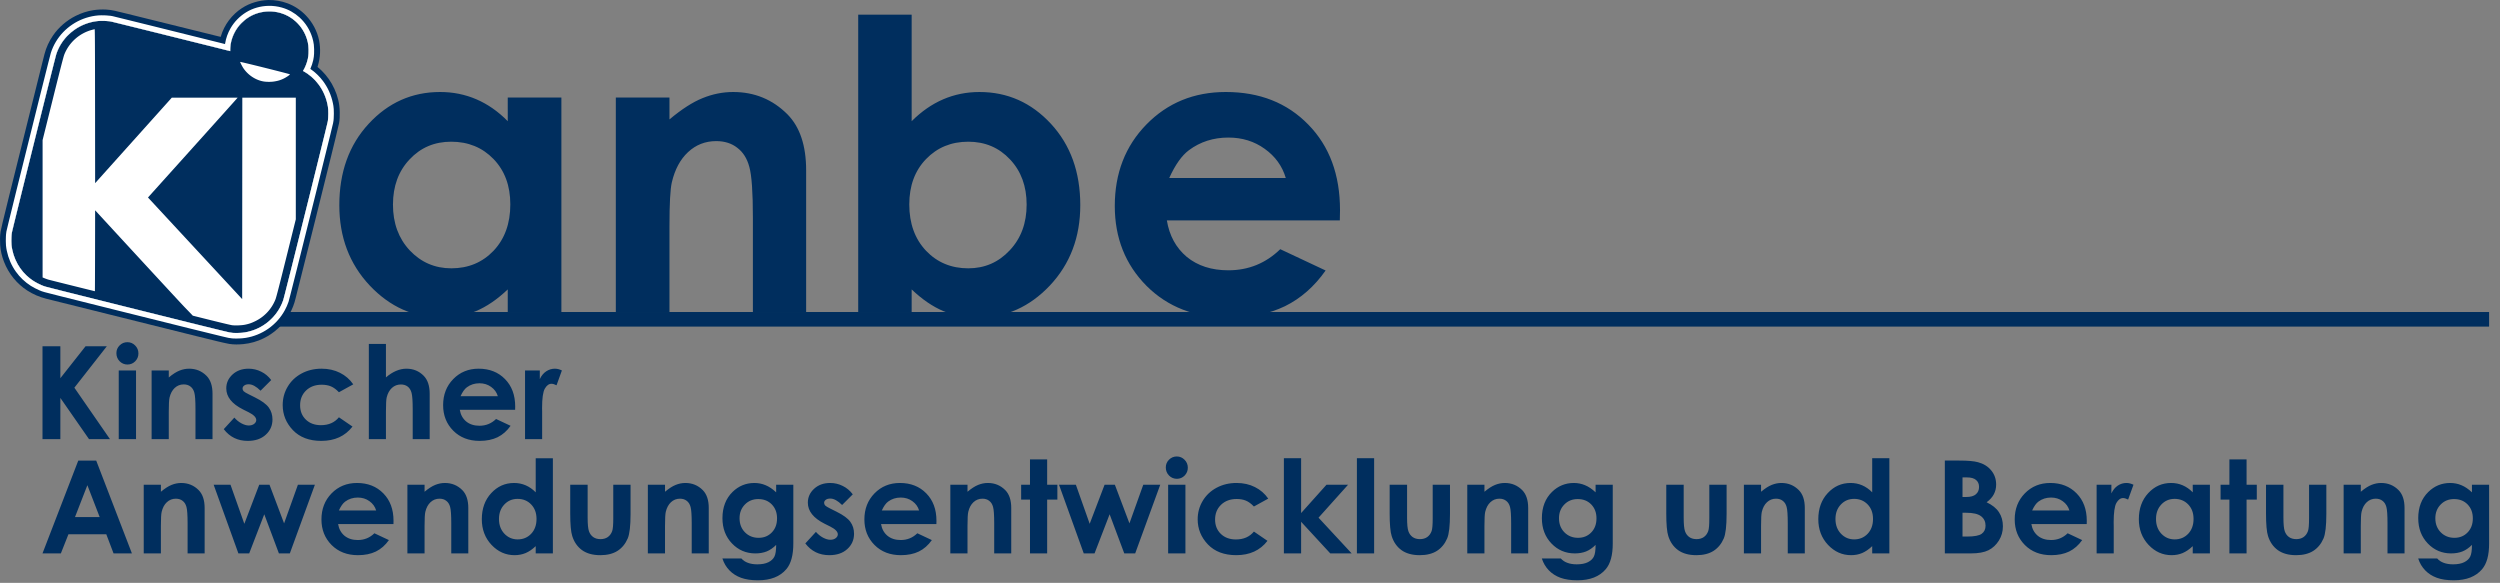<?xml version="1.0" encoding="UTF-8" standalone="no"?>
<!-- Created with Inkscape (http://www.inkscape.org/) -->

<svg
   version="1.1"
   id="svg1"
   width="3199.999"
   height="746.029"
   viewBox="0 0 3199.999 746.029"
   sodipodi:docname="kianbe_Schriftlogo_blau2.svg"
   xml:space="preserve"
   inkscape:version="1.4 (86a8ad7, 2024-10-11)"
   xmlns:inkscape="http://www.inkscape.org/namespaces/inkscape"
   xmlns:sodipodi="http://sodipodi.sourceforge.net/DTD/sodipodi-0.dtd"
   xmlns="http://www.w3.org/2000/svg"
   xmlns:svg="http://www.w3.org/2000/svg"><rect x="0" y="0" width="3199.999" height="746.029" fill="#808080" stroke="none"/><sodipodi:namedview
     id="namedview1"
     pagecolor="#ffa0ff"
     bordercolor="#000000"
     borderopacity="0.25"
     inkscape:showpageshadow="2"
     inkscape:pageopacity="0.0"
     inkscape:pagecheckerboard="0"
     inkscape:deskcolor="#d1d1d1"
     inkscape:zoom="0.32"
     inkscape:cx="1195.3125"
     inkscape:cy="701.5625"
     inkscape:window-width="1920"
     inkscape:window-height="1009"
     inkscape:window-x="-8"
     inkscape:window-y="-8"
     inkscape:window-maximized="1"
     inkscape:current-layer="svg1" /><defs
     id="defs1"><clipPath
       clipPathUnits="userSpaceOnUse"
       id="clipPath30"><path
         id="path31"
         style="fill:#ff0000;fill-opacity:1;fill-rule:nonzero;stroke:none"
         d="M -29.969,-30.1 V 1263.829 H 1245.873 V -30.1 Z M 904.569,141.368 c 5.649,0.001 11.294,0.244 16.93,0.617 7.705,0.574 15.381,1.449 23.02,2.615 12.524,1.872 25.03,3.869 37.498,6.082 14.047,2.498 28.169,4.935 41.723,9.516 2.125,0.765 4.268,1.481 6.375,2.295 9.62,3.715 18.802,8.496 27.074,14.682 7.307,5.498 14.546,11.225 20.443,18.271 3.147,3.929 6.118,7.994 8.871,12.211 2.935,4.313 5.765,8.698 8.424,13.188 4.886,8.398 9.487,17.046 11.881,26.533 0.421,1.987 0.951,3.954 1.264,5.961 0.869,5.565 0.761,11.19 -0.051,16.752 -0.436,2.99 -1.343,5.931 -2.139,8.832 -0.142,0.398 -0.202,0.559 -0.324,0.908 1.591,13.189 -5.061,21.889 -14.105,23.363 -0.093,0.1 -0.178,0.207 -0.272,0.307 -1.09,1.092 -2.141,2.223 -3.269,3.275 -2.714,2.532 -5.261,4.617 -8.469,6.559 -4.536,2.746 -9.569,4.289 -14.814,4.904 -2.014,-0.004 -4.031,0.111 -6.041,-0.014 -1.364,-0.085 -2.711,-0.364 -4.055,-0.615 -5.088,-0.95 -9.996,-2.709 -14.92,-4.25 -10.086,-3.53 -20.017,-7.518 -30.277,-10.537 -12.837,-3.604 -25.821,-6.652 -38.908,-9.211 -15.226,-2.87 -30.515,-5.368 -45.779,-8.025 -6.828,-1.288 -8.649,-1.566 -15.414,-3.102 -9.815,-2.228 -19.489,-5.021 -29.055,-8.145 -7.597,-2.709 -15.175,-5.446 -22.396,-9.078 -7.782,-3.915 -15.112,-8.693 -21.475,-14.672 -2.105,-2.24 -4.355,-4.349 -6.312,-6.719 -1.71,-2.07 -3.287,-4.263 -4.664,-6.568 -3.273,-5.478 -5.82,-10.605 -6.76,-16.957 -0.479,-3.24 -0.598,-6.544 -0.428,-9.814 0.115,-2.211 0.852,-4.347 1.277,-6.52 1.914,-5.202 2.239,-6.767 4.955,-10.961 1.174,-6.476 5.247,-13.721 13.193,-20.686 0.568,-0.498 1.137,-0.996 1.705,-1.494 4.171,-3.472 8.472,-6.84 13.322,-9.328 3.227,-1.589 6.484,-3.122 9.797,-4.523 2.702,-1.177 5.434,-2.285 8.121,-3.496 2.601,-1.137 5.197,-2.282 7.766,-3.49 1.203,-0.501 2.033,-0.96 3.33,-1.684 2.35,-1.302 4.716,-2.582 7.18,-3.66 1.694,-0.677 2.518,-1.047 4.33,-1.59 3.717,-1.114 7.569,-1.693 11.449,-1.732 z" /></clipPath></defs><g
     id="g2"
     inkscape:label="Logo"
     sodipodi:insensitive="true"
     transform="scale(0.033)"><g
       id="g11"
       inkscape:label="Schrift"
       transform="matrix(1.175,0,0,1.175,-1221.554,-401.95)"
       style="display:inline"><path
         d="m 3623.711,15546.071 h 591.667 l 1179.168,3064.585 H 4788.295 l -239.583,-631.25 h -1250.001 l -250,631.25 h -606.25 z m 300,812.5 -408.334,1052.084 h 814.584 z m 1860.418,-14.583 h 566.667 v 231.25 q 193.75,-162.5 350,-225 158.333,-64.584 322.917,-64.584 337.5,0 572.917,235.417 197.917,200 197.917,591.667 v 1497.918 h -562.5 v -993.751 q 0,-406.25 -37.5,-539.583 -35.417,-133.334 -127.084,-202.084 -89.583,-70.833 -222.917,-70.833 -172.917,0 -297.917,116.667 -122.917,114.583 -170.833,318.75 -25,106.25 -25,460.417 v 910.417 h -566.667 z m 2308.335,0 h 556.25 l 456.25,1289.584 491.667,-1289.584 h 339.584 l 481.25,1275.001 456.25,-1275.001 h 560.417 l -827.084,2266.668 h -360.417 l -483.333,-1291.667 -497.917,1291.667 h -356.25 z m 5935.422,1297.918 h -1827.085 q 39.583,241.666 210.417,385.416 172.916,141.667 439.583,141.667 318.751,0 547.917,-222.917 l 479.167,225.001 q -179.166,254.166 -429.167,377.083 -250,120.834 -593.75,120.834 -533.334,0 -868.751,-335.417 -335.417,-337.501 -335.417,-843.751 0,-518.75 333.334,-860.417 335.417,-343.751 839.584,-343.751 535.417,0 870.834,343.751 335.417,341.667 335.417,904.167 z m -570.834,-447.917 q -56.25,-189.584 -222.917,-308.334 -164.583,-118.75 -383.334,-118.75 -237.5,0 -416.667,133.333 -112.5,83.334 -208.333,293.751 z m 1031.25,-850.001 h 566.668 v 231.25 q 193.75,-162.5 350,-225 158.333,-64.584 322.917,-64.584 337.5,0 572.917,235.417 197.917,200 197.917,591.667 v 1497.918 h -562.501 v -993.751 q 0,-406.25 -37.5,-539.583 -35.416,-133.334 -127.083,-202.084 -89.584,-70.833 -222.917,-70.833 -172.917,0 -297.917,116.667 -122.917,114.583 -170.833,318.75 -25,106.25 -25,460.417 v 910.417 h -566.668 z m 4235.421,-875.001 h 566.667 v 3141.669 h -566.667 v -239.583 q -166.667,158.333 -335.417,229.167 -166.667,68.75 -362.501,68.75 -439.583,0 -760.417,-339.584 -320.833,-341.667 -320.833,-847.917 0,-525.001 310.417,-860.418 310.416,-335.417 754.167,-335.417 204.167,0 383.333,77.084 179.167,77.083 331.251,231.25 z m -597.917,1341.668 q -264.584,0 -439.584,187.5 -175,185.417 -175,477.084 0,293.75 177.083,483.333 179.167,189.584 439.584,189.584 268.75,0 445.834,-185.417 177.083,-187.5 177.083,-489.584 0,-295.833 -177.083,-479.167 -177.084,-183.333 -447.917,-183.333 z m 1737.501,-466.667 h 575 v 1091.667 q 0,318.751 43.75,443.751 43.751,122.916 139.584,191.667 97.917,68.75 239.583,68.75 141.667,0 239.584,-66.667 100,-68.75 147.917,-200 35.416,-97.917 35.416,-418.751 v -1110.417 h 570.834 v 960.417 q 0,593.751 -93.75,812.501 -114.583,266.667 -337.5,410.417 -222.917,141.667 -566.667,141.667 -372.917,0 -604.167,-166.667 -229.167,-166.667 -322.917,-464.584 -66.667,-206.25 -66.667,-750 z m 2562.501,0 h 566.667 v 231.25 q 193.751,-162.5 350.001,-225 158.333,-64.584 322.917,-64.584 337.5,0 572.917,235.417 197.917,200 197.917,591.667 v 1497.918 h -562.501 v -993.751 q 0,-406.25 -37.5,-539.583 -35.417,-133.334 -127.083,-202.084 -89.584,-70.833 -222.917,-70.833 -172.917,0 -297.917,116.667 -122.917,114.583 -170.834,318.75 -25,106.25 -25,460.417 v 910.417 h -566.667 z m 4235.422,0 h 566.667 v 1941.668 q 0,575 -231.251,845.834 -310.416,366.667 -935.417,366.667 -333.334,0 -560.417,-83.333 -227.084,-83.334 -383.334,-245.834 -156.25,-160.417 -231.25,-391.667 h 627.084 q 83.333,95.833 214.583,143.75 131.251,50 310.417,50 229.167,0 368.751,-70.833 139.583,-70.834 195.833,-183.334 58.334,-112.5 58.334,-387.5 -150.001,150 -314.584,216.667 -164.584,64.583 -372.917,64.583 -456.25,0 -770.834,-329.167 -314.583,-329.167 -314.583,-833.334 0,-539.583 333.333,-866.667 302.084,-295.834 720.834,-295.834 195.833,0 368.75,72.917 175,70.834 350.001,235.417 z m -589.584,472.917 q -268.75,0 -443.751,181.25 -175,179.167 -175,452.084 0,283.333 179.167,464.583 179.167,181.251 450,181.251 264.584,0 435.417,-177.084 172.917,-177.083 172.917,-464.584 0,-283.333 -172.917,-460.417 -172.916,-177.083 -445.833,-177.083 z m 3118.751,-156.25 -352.083,352.083 q -214.584,-212.5 -389.584,-212.5 -95.833,0 -150,41.667 -54.167,39.583 -54.167,100 0,45.833 33.334,85.417 35.416,37.5 170.833,104.166 l 208.334,104.167 q 329.166,162.5 452.083,331.25 122.917,168.751 122.917,395.834 0,302.084 -222.917,504.167 -220.833,202.084 -593.75,202.084 -495.834,0 -791.668,-387.501 l 350.001,-381.25 q 100,116.667 233.333,189.584 135.417,70.833 239.584,70.833 112.5,0 181.25,-54.167 68.75,-54.167 68.75,-125 0,-131.25 -247.917,-256.25 l -191.667,-95.833 q -550,-277.084 -550,-693.751 0,-268.75 206.25,-458.334 208.333,-191.667 531.25,-191.667 220.834,0 414.584,97.917 195.834,95.834 331.25,277.084 z m 2760.418,981.251 h -1827.084 q 39.583,241.666 210.416,385.416 172.917,141.667 439.584,141.667 318.75,0 547.917,-222.917 l 479.167,225.001 q -179.167,254.166 -429.167,377.083 -250,120.834 -593.75,120.834 -533.334,0 -868.751,-335.417 -335.417,-337.501 -335.417,-843.751 0,-518.75 333.334,-860.417 335.417,-343.751 839.584,-343.751 535.417,0 870.834,343.751 335.417,341.667 335.417,904.167 z m -570.834,-447.917 q -56.25,-189.584 -222.916,-308.334 -164.584,-118.75 -383.334,-118.75 -237.5,0 -416.667,133.333 -112.5,83.334 -208.333,293.751 z m 1031.251,-850.001 h 566.667 v 231.25 q 193.75,-162.5 350.001,-225 158.333,-64.584 322.916,-64.584 337.501,0 572.918,235.417 197.916,200 197.916,591.667 v 1497.918 h -562.5 v -993.751 q 0,-406.25 -37.5,-539.583 -35.417,-133.334 -127.084,-202.084 -89.583,-70.833 -222.916,-70.833 -172.917,0 -297.917,116.667 -122.917,114.583 -170.834,318.75 -25,106.25 -25,460.417 v 910.417 h -566.667 z m 2629.17,-835.417 h 566.667 v 835.417 h 337.5 v 489.584 h -337.5 v 1777.084 h -566.667 v -1777.084 h -291.667 v -489.584 h 291.667 z m 958.333,835.417 h 556.25 l 456.25,1289.584 491.667,-1289.584 h 339.584 l 481.25,1275.001 456.251,-1275.001 h 560.417 l -827.084,2266.668 h -360.417 l -483.334,-1291.667 -497.917,1291.667 h -356.25 z m 3887.504,-933.334 q 150,0 256.25,108.333 108.333,108.334 108.333,262.5 0,152.084 -106.25,260.417 -106.25,106.25 -254.166,106.25 -152.084,0 -260.417,-108.333 -106.25,-110.417 -106.25,-266.667 0,-150 106.25,-256.25 106.25,-106.25 256.25,-106.25 z m -285.417,933.334 h 570.834 v 2266.668 h -570.834 z m 3304.17,458.334 -472.917,260.416 q -133.334,-139.583 -264.584,-193.75 -129.167,-54.166 -304.167,-54.166 -318.75,0 -516.667,191.666 -195.833,189.584 -195.833,487.501 0,289.583 189.583,472.917 189.584,183.333 497.917,183.333 381.25,0 593.751,-260.417 l 447.917,306.251 q -364.584,472.917 -1029.168,472.917 -597.917,0 -937.501,-354.167 -337.5,-354.167 -337.5,-829.168 0,-329.167 164.584,-606.25 164.583,-277.084 458.333,-435.417 295.834,-158.334 660.418,-158.334 337.5,0 606.25,135.417 268.75,133.334 439.584,381.251 z m 516.665,-1333.335 h 568.75 v 1810.418 l 837.501,-935.417 h 712.5 l -975,1087.501 1093.75,1179.167 h -706.25 l -962.501,-1043.751 v 1043.751 h -568.75 z m 2410.42,0 h 568.751 v 3141.669 h -568.751 z m 1081.252,875.001 h 575 v 1091.667 q 0,318.751 43.75,443.751 43.75,122.916 139.583,191.667 97.917,68.75 239.584,68.75 141.667,0 239.583,-66.667 100.001,-68.75 147.917,-200 35.417,-97.917 35.417,-418.751 v -1110.417 h 570.834 v 960.417 q 0,593.751 -93.75,812.501 -114.584,266.667 -337.501,410.417 -222.916,141.667 -566.667,141.667 -372.917,0 -604.167,-166.667 -229.167,-166.667 -322.917,-464.584 -66.666,-206.25 -66.666,-750 z m 2562.501,0 h 566.667 v 231.25 q 193.75,-162.5 350,-225 158.334,-64.584 322.917,-64.584 337.5,0 572.917,235.417 197.917,200 197.917,591.667 v 1497.918 h -562.5 v -993.751 q 0,-406.25 -37.5,-539.583 -35.417,-133.334 -127.084,-202.084 -89.583,-70.833 -222.917,-70.833 -172.917,0 -297.917,116.667 -122.916,114.583 -170.833,318.75 -25,106.25 -25,460.417 v 910.417 h -566.667 z m 4235.419,0 h 566.667 v 1941.668 q 0,575 -231.25,845.834 -310.417,366.667 -935.417,366.667 -333.334,0 -560.417,-83.333 -227.084,-83.334 -383.334,-245.834 -156.25,-160.417 -231.25,-391.667 h 627.084 q 83.333,95.833 214.583,143.75 131.25,50 310.417,50 229.167,0 368.75,-70.833 139.584,-70.834 195.834,-183.334 58.333,-112.5 58.333,-387.5 -150,150 -314.584,216.667 -164.583,64.583 -372.916,64.583 -456.251,0 -770.834,-329.167 -314.584,-329.167 -314.584,-833.334 0,-539.583 333.334,-866.667 302.083,-295.834 720.834,-295.834 195.833,0 368.75,72.917 175,70.834 350,235.417 z m -589.584,472.917 q -268.75,0 -443.75,181.25 -175,179.167 -175,452.084 0,283.333 179.167,464.583 179.166,181.251 450,181.251 264.583,0 435.417,-177.084 172.917,-177.083 172.917,-464.584 0,-283.333 -172.917,-460.417 -172.917,-177.083 -445.834,-177.083 z m 2922.921,-472.917 h 575.001 v 1091.667 q 0,318.751 43.75,443.751 43.75,122.916 139.583,191.667 97.917,68.75 239.584,68.75 141.667,0 239.583,-66.667 100,-68.75 147.917,-200 35.417,-97.917 35.417,-418.751 v -1110.417 h 570.834 v 960.417 q 0,593.751 -93.751,812.501 -114.583,266.667 -337.5,410.417 -222.917,141.667 -566.667,141.667 -372.917,0 -604.167,-166.667 -229.167,-166.667 -322.917,-464.584 -66.667,-206.25 -66.667,-750 z m 2562.502,0 h 566.667 v 231.25 q 193.75,-162.5 350,-225 158.333,-64.584 322.917,-64.584 337.5,0 572.917,235.417 197.917,200 197.917,591.667 v 1497.918 h -562.501 v -993.751 q 0,-406.25 -37.5,-539.583 -35.416,-133.334 -127.083,-202.084 -89.583,-70.833 -222.917,-70.833 -172.917,0 -297.917,116.667 -122.917,114.583 -170.833,318.75 -25,106.25 -25,460.417 v 910.417 h -566.667 z m 4235.419,-875.001 h 566.667 v 3141.669 h -566.667 v -239.583 q -166.667,158.333 -335.417,229.167 -166.667,68.75 -362.5,68.75 -439.584,0 -760.418,-339.584 -320.833,-341.667 -320.833,-847.917 0,-525.001 310.417,-860.418 310.417,-335.417 754.167,-335.417 204.167,0 383.334,77.084 179.166,77.083 331.25,231.25 z m -597.917,1341.668 q -264.584,0 -439.584,187.5 -175,185.417 -175,477.084 0,293.75 177.083,483.333 179.167,189.584 439.584,189.584 268.75,0 445.834,-185.417 177.083,-187.5 177.083,-489.584 0,-295.833 -177.083,-479.167 -177.084,-183.333 -447.917,-183.333 z m 2995.834,1800.001 v -3064.585 h 481.25 q 418.75,0 612.5,54.166 275.001,72.917 437.501,270.834 162.5,197.917 162.5,466.667 0,175 -75,318.75 -72.917,141.667 -239.584,266.667 279.167,131.25 408.334,329.167 129.167,195.833 129.167,464.584 0,258.333 -133.334,470.833 -133.333,212.5 -343.75,318.751 -210.417,104.166 -581.25,104.166 z m 583.333,-2508.335 v 645.834 h 127.084 q 212.5,0 314.583,-89.584 104.167,-89.583 104.167,-243.75 0,-143.75 -97.917,-227.083 -97.916,-85.417 -297.917,-85.417 z m 0,1166.668 v 785.417 h 145.834 q 362.5,0 487.5,-91.667 127.084,-91.667 127.084,-266.667 0,-197.917 -147.917,-312.5 -147.917,-114.583 -491.667,-114.583 z m 4100.006,372.917 h -1827.085 q 39.583,241.666 210.417,385.416 172.916,141.667 439.583,141.667 318.751,0 547.917,-222.917 l 479.167,225.001 q -179.166,254.166 -429.167,377.083 -250,120.834 -593.75,120.834 -533.334,0 -868.751,-335.417 -335.417,-337.501 -335.417,-843.751 0,-518.75 333.334,-860.417 335.417,-343.751 839.584,-343.751 535.417,0 870.834,343.751 335.417,341.667 335.417,904.167 z m -570.834,-447.917 q -56.25,-189.584 -222.917,-308.334 -164.584,-118.75 -383.334,-118.75 -237.5,0 -416.667,133.333 -112.5,83.334 -208.333,293.751 z m 897.919,-850.001 h 487.5 v 285.417 q 79.167,-168.75 210.417,-256.25 131.25,-87.501 287.5,-87.501 110.417,0 231.251,58.334 l -177.084,489.584 q -100,-50 -164.583,-50 -131.25,0 -222.917,162.5 -89.584,162.5 -89.584,637.5 l 2.084,110.417 v 916.667 h -564.584 z m 3172.921,0 h 566.667 v 2266.668 h -566.667 v -239.583 q -166.667,158.333 -335.417,229.167 -166.667,68.75 -362.501,68.75 -439.583,0 -760.417,-339.584 -320.833,-341.667 -320.833,-847.917 0,-525.001 310.416,-860.418 310.417,-335.417 754.168,-335.417 204.167,0 383.333,77.084 179.167,77.083 331.251,231.25 z m -597.918,466.667 q -264.583,0 -439.583,187.5 -175,185.417 -175,477.084 0,293.75 177.083,483.333 179.167,189.584 439.584,189.584 268.75,0 445.833,-185.417 177.084,-187.5 177.084,-489.584 0,-295.833 -177.084,-479.167 -177.083,-183.333 -447.917,-183.333 z m 1808.33,-1302.084 h 566.668 v 835.417 h 337.5 v 489.584 h -337.5 v 1777.084 h -566.668 v -1777.084 h -291.666 v -489.584 h 291.666 z m 1208.339,835.417 h 575 v 1091.667 q 0,318.751 43.75,443.751 43.75,122.916 139.584,191.667 97.917,68.75 239.583,68.75 141.667,0 239.584,-66.667 100,-68.75 147.917,-200 35.416,-97.917 35.416,-418.751 v -1110.417 h 570.834 v 960.417 q 0,593.751 -93.75,812.501 -114.583,266.667 -337.5,410.417 -222.917,141.667 -566.667,141.667 -372.917,0 -604.167,-166.667 -229.167,-166.667 -322.917,-464.584 -66.667,-206.25 -66.667,-750 z m 2562.497,0 h 566.667 v 231.25 q 193.751,-162.5 350.001,-225 158.333,-64.584 322.917,-64.584 337.5,0 572.917,235.417 197.917,200 197.917,591.667 v 1497.918 h -562.501 v -993.751 q 0,-406.25 -37.5,-539.583 -35.417,-133.334 -127.083,-202.084 -89.584,-70.833 -222.917,-70.833 -172.917,0 -297.917,116.667 -122.917,114.583 -170.834,318.75 -25,106.25 -25,460.417 v 910.417 h -566.667 z m 4235.423,0 h 566.668 v 1941.668 q 0,575 -231.251,845.834 -310.417,366.667 -935.417,366.667 -333.334,0 -560.417,-83.333 -227.084,-83.334 -383.334,-245.834 -156.25,-160.417 -231.25,-391.667 h 627.084 q 83.333,95.833 214.583,143.75 131.251,50 310.417,50 229.167,0 368.751,-70.833 139.583,-70.834 195.833,-183.334 58.333,-112.5 58.333,-387.5 -150,150 -314.583,216.667 -164.584,64.583 -372.917,64.583 -456.25,0 -770.834,-329.167 -314.584,-329.167 -314.584,-833.334 0,-539.583 333.334,-866.667 302.084,-295.834 720.834,-295.834 195.833,0 368.75,72.917 175,70.834 350,235.417 z m -589.583,472.917 q -268.751,0 -443.751,181.25 -175,179.167 -175,452.084 0,283.333 179.167,464.583 179.167,181.251 450,181.251 264.584,0 435.417,-177.084 172.917,-177.083 172.917,-464.584 0,-283.333 -172.917,-460.417 -172.916,-177.083 -445.833,-177.083 z"
         id="text14"
         style="font-weight:bold;font-size:4266.67px;font-family:'Century Gothic';-inkscape-font-specification:'Century Gothic, Bold';fill:#002e5e;stroke-width:9.7"
         inkscape:label="Anwendungsentwicklung und Beratung"
         aria-label="Anwendungsentwicklung und Beratung" /><path
         d="m 2442.46,11773.282 h 589.584 v 1054.167 l 831.251,-1054.167 h 702.084 l -1070.834,1366.667 1175.001,1697.918 h -691.667 l -945.834,-1360.418 v 1360.418 h -589.584 z m 2802.086,-135.417 q 150,0 256.25,108.333 108.333,108.334 108.333,262.5 0,152.084 -106.25,260.417 -106.25,106.25 -254.167,106.25 -152.083,0 -260.417,-108.333 -106.25,-110.417 -106.25,-266.667 0,-150 106.25,-256.25 106.25,-106.25 256.25,-106.25 z m -285.417,933.334 h 570.834 v 2266.668 h -570.834 z m 1085.418,0 h 566.667 v 231.25 q 193.75,-162.5 350,-225 158.333,-64.584 322.917,-64.584 337.5,0 572.917,235.417 197.917,200 197.917,591.667 v 1497.918 h -562.5 v -993.751 q 0,-406.25 -37.5,-539.583 -35.417,-133.334 -127.084,-202.084 -89.583,-70.833 -222.917,-70.833 -172.917,0 -297.917,116.667 -122.917,114.583 -170.833,318.75 -25,106.25 -25,460.417 v 910.417 h -566.667 z m 3947.919,316.667 -352.084,352.083 q -214.583,-212.5 -389.584,-212.5 -95.833,0 -150,41.667 -54.167,39.583 -54.167,100 0,45.833 33.333,85.417 35.417,37.5 170.833,104.166 l 208.333,104.167 q 329.167,162.5 452.084,331.25 122.916,168.751 122.916,395.834 0,302.084 -222.917,504.167 -220.833,202.084 -593.75,202.084 -495.834,0 -791.667,-387.501 l 350,-381.25 q 100,116.667 233.333,189.583 135.417,70.834 239.584,70.834 112.5,0 181.25,-54.167 68.75,-54.167 68.75,-125 0,-131.25 -247.917,-256.25 l -191.667,-95.834 q -550,-277.083 -550,-693.75 0,-268.75 206.25,-458.334 208.333,-191.667 531.25,-191.667 220.833,0 414.584,97.917 195.833,95.834 331.25,277.084 z m 2708.335,141.666 -472.917,260.417 q -133.333,-139.583 -264.583,-193.75 -129.167,-54.167 -304.167,-54.167 -318.75,0 -516.667,191.667 -195.834,189.584 -195.834,487.501 0,289.583 189.584,472.917 189.583,183.333 497.917,183.333 381.25,0 593.75,-260.417 l 447.917,306.251 q -364.583,472.917 -1029.167,472.917 -597.917,0 -937.501,-354.167 -337.5,-354.167 -337.5,-829.168 0,-329.167 164.583,-606.25 164.584,-277.084 458.334,-435.417 295.833,-158.334 660.417,-158.334 337.5,0 606.251,135.417 268.75,133.334 439.583,381.25 z m 514.584,-1333.334 h 564.584 v 1104.168 q 166.667,-143.75 335.417,-214.584 168.75,-72.917 341.667,-72.917 337.5,0 568.75,233.334 197.917,202.083 197.917,593.75 v 1497.918 h -560.417 v -993.751 q 0,-393.75 -37.5,-533.333 -37.5,-139.584 -129.167,-208.334 -89.583,-68.75 -222.917,-68.75 -172.916,0 -297.916,114.584 -122.917,114.583 -170.834,312.5 -25,102.083 -25,466.667 v 910.417 h -564.584 z m 4829.17,2172.918 H 16217.47 q 39.584,241.667 210.417,385.417 172.917,141.667 439.584,141.667 318.75,0 547.917,-222.917 l 479.167,225.001 q -179.167,254.166 -429.167,377.083 -250,120.834 -593.751,120.834 -533.333,0 -868.75,-335.417 -335.417,-337.501 -335.417,-843.751 0,-518.75 333.333,-860.417 335.417,-343.751 839.584,-343.751 535.418,0 870.834,343.751 335.417,341.667 335.417,904.167 z m -570.834,-447.917 q -56.25,-189.583 -222.917,-308.333 -164.583,-118.75 -383.333,-118.75 -237.5,0 -416.667,133.333 -112.5,83.334 -208.334,293.75 z m 897.918,-850 h 487.501 v 285.417 q 79.167,-168.75 210.417,-256.251 131.25,-87.5 287.5,-87.5 110.417,0 231.25,58.334 l -177.083,489.583 q -100.001,-50 -164.584,-50 -131.25,0 -222.917,162.501 -89.583,162.5 -89.583,637.5 l 2.083,110.417 v 916.667 h -564.584 z"
         id="text13"
         style="font-weight:bold;font-size:4266.67px;font-family:'Century Gothic';-inkscape-font-specification:'Century Gothic, Bold';fill:#002e5e;stroke-width:9.7"
         inkscape:label="Kinscher"
         aria-label="Kinscher" /><rect
         style="fill:#002e5e;fill-opacity:1;stroke-width:10.124"
         id="rect14"
         width="72974.312"
         height="481.499"
         x="10232.797"
         y="10641.912"
         inkscape:label="Strich"
         sodipodi:insensitive="true" /><path
         style="font-weight:bold;font-size:13333.4px;font-family:'Century Gothic';-inkscape-font-specification:'Century Gothic, Bold';fill:#002e5e;stroke-width:9.7"
         d="m 17800.832,3561.541 h 1770.842 V 10644.91 h -1770.842 v -748.702 q -520.836,494.795 -1048.183,716.149 -520.836,214.845 -1132.818,214.845 -1373.705,0 -2376.314,-1061.204 -1002.609,-1067.714 -1002.609,-2649.753 0,-1640.633 970.057,-2688.816 970.057,-1048.182 2356.782,-1048.182 638.025,0 1197.923,240.887 559.899,240.887 1035.162,722.66 z m -1868.499,1458.341 q -826.827,0 -1373.705,585.94 -546.878,579.43 -546.878,1490.893 0,917.973 553.388,1510.424 559.899,592.451 1373.705,592.451 839.848,0 1393.236,-579.43 553.388,-585.941 553.388,-1529.956 0,-924.484 -553.388,-1497.403 -553.388,-572.919 -1399.746,-572.919 z M 21368.558,3561.541 H 23139.4 v 722.66 q 605.472,-507.815 1093.756,-703.129 494.794,-201.824 1009.12,-201.824 1054.692,0 1790.373,735.681 618.493,625.003 618.493,1848.968 V 10644.91 H 25893.321 V 7539.426 q 0,-1269.538 -117.189,-1686.206 -110.677,-416.669 -397.137,-631.514 -279.949,-221.355 -696.618,-221.355 -540.367,0 -930.994,364.585 -384.117,358.075 -533.857,996.099 -78.126,332.033 -78.126,1438.809 V 10644.91 H 21368.558 Z M 31134.233,827.152 V 4342.795 q 481.773,-481.773 1041.672,-722.66 559.898,-240.887 1197.922,-240.887 1386.726,0 2356.783,1048.182 970.057,1048.182 970.057,2688.816 0,1582.039 -1002.609,2649.753 -1002.609,1061.204 -2376.314,1061.204 -611.982,0 -1139.329,-214.845 -527.346,-221.355 -1048.182,-716.149 V 10644.91 H 29369.901 V 827.152 Z m 1868.499,4192.729 q -839.848,0 -1393.236,572.919 -553.389,572.92 -553.389,1497.403 0,944.015 553.389,1529.956 553.388,579.43 1393.236,579.43 813.806,0 1367.194,-592.451 559.899,-592.451 559.899,-1510.424 0,-911.463 -546.878,-1490.893 -546.878,-585.94 -1380.215,-585.94 z m 12265.686,2597.669 h -5709.664 q 123.698,755.212 657.555,1204.433 540.367,442.711 1373.705,442.711 996.099,0 1712.248,-696.618 l 1497.403,703.129 q -559.898,794.275 -1341.152,1178.392 -781.254,377.606 -1855.478,377.606 -1666.675,0 -2714.858,-1048.183 -1048.182,-1054.693 -1048.182,-2636.732 0,-1621.102 1041.672,-2688.816 1048.182,-1074.224 2623.711,-1074.224 1673.186,0 2721.368,1074.224 1048.182,1067.714 1048.182,2825.535 z M 43484.555,6217.805 q -175.782,-592.451 -696.618,-963.547 -514.326,-371.096 -1197.923,-371.096 -742.191,0 -1302.09,416.669 -351.564,260.418 -651.045,917.973 z"
         id="text2"
         inkscape:label="anbe"
         aria-label="anbe" /></g><g
       id="g1"
       transform="matrix(9.943,0,0,9.943,536.345,555.394)"
       inkscape:label="Logo"
       style="display:inline"
       sodipodi:insensitive="true"><path
         id="path3"
         style="display:inline;fill:#002e5e;fill-opacity:1;stroke-width:1.003"
         inkscape:label="Rahmen_blau"
         d="m 993.059,-55.842 c -36.059,1.224 -71.968,11.596 -102.4,31.114 -39.915,25.559 -70.098,65.945 -83.283,111.467 -0.208,0.492 -0.127,1.417 -0.897,1.071 C 803.662,87.443 800.966,86.49 798.192,85.908 677.589,56.068 557.012,26.125 436.382,-3.604 422.516,-6.981 408.675,-10.465 394.759,-13.634 c -11.29,-2.523 -22.745,-4.358 -34.307,-4.87 -16.523,-0.883 -33.135,-0.116 -49.504,2.244 -24.381,3.618 -48.094,11.442 -70.099,22.531 -35.022,17.69 -65.706,44.013 -87.972,76.356 -15.269,22.094 -26.604,46.898 -33.33,72.891 -2.97,11.259 -5.717,22.597 -8.584,33.891 -43.498,173.43 -86.766,346.917 -129.654,520.498 -8.488,34.457 -17.011,68.906 -25.313,103.408 -2.703,11.393 -5.414,22.776 -7.656,34.268 -2.808,17.342 -2.586,35.008 -1.649,52.505 1.426,22.181 6.729,44.03 14.739,64.74 9.153,23.601 21.98,45.838 38.09,65.406 15.009,18.303 32.839,34.293 52.708,47.16 22.549,14.646 47.624,25.308 73.648,31.983 8.937,2.302 17.924,4.408 26.865,6.696 186.601,46.622 373.181,93.332 559.905,139.462 28.171,6.944 56.339,13.898 84.536,20.732 14.422,3.426 28.845,6.823 43.419,9.553 18.038,2.879 36.454,2.351 54.579,0.729 27.809,-2.762 55.098,-10.524 80.106,-23.013 41.493,-20.544 76.886,-53.45 99.774,-93.759 11.182,-19.597 19.284,-40.901 24.383,-62.855 25.953,-102.137 51.48,-204.381 76.948,-306.64 20.698,-83.079 41.36,-166.166 61.881,-249.288 10.307,-41.856 20.658,-83.704 30.331,-125.711 2.718,-14.386 3.021,-29.125 2.755,-43.745 -0.195,-8.707 -0.645,-17.412 -1.849,-26.04 -4.009,-29.924 -14.427,-58.848 -29.435,-85.004 -14.261,-24.734 -32.987,-46.901 -55.071,-64.999 -0.716,-1.053 0.25,-2.183 0.424,-3.244 10.381,-32.645 11.931,-67.957 5.147,-101.493 -7.497,-36.134 -25.783,-69.778 -51.297,-96.391 -20.041,-20.873 -44.747,-37.3 -71.893,-47.37 -23.635,-8.817 -48.883,-13.098 -74.103,-12.845 -0.074,0.002 -0.149,0.004 -0.223,0.006 z"
         sodipodi:insensitive="true" /><path
         id="path2"
         style="display:inline;fill:#ffffff;fill-opacity:1;stroke:none;stroke-width:1.003"
         d="m 994.08,-11.2 c -26.813,0.547 -53.591,7.943 -76.582,22.148 -21.719,13.423 -40.1,32.178 -52.88,54.352 -9.332,16.159 -15.706,34.014 -18.63,52.469 -0.009,0.057 -0.018,0.114 -0.025,0.17 -1.155,8.638 -1.512,17.244 -1.55,25.749 -15.156,-3.857 -30.32,-7.652 -45.449,-11.448 l -0.006,-0.002 C 707.121,109.295 615.248,86.483 523.374,63.7 l -0.004,-0.002 C 477.19,52.282 431.012,40.78 384.765,29.503 c -3.272,-0.808 -6.839,-1.696 -10.776,-2.146 -10.734,-1.366 -21.464,-1.773 -32.067,-1.713 -0.01,-2e-5 -0.02,-2e-5 -0.029,0 -6.933,0.068 -14.004,0.444 -21.121,1.544 -28.609,4.052 -56.235,14.575 -80.27,30.631 -23.353,15.558 -43.241,36.276 -57.654,60.411 l -0.002,0.004 c -7.204,12.081 -13.106,24.984 -17.374,38.456 -0.029,0.093 -0.057,0.186 -0.082,0.28 -3.198,11.735 -6.105,23.474 -9.091,35.107 -0.002,0.007 -0.004,0.013 -0.006,0.02 -12.951,51.092 -25.748,102.216 -38.538,153.334 v 0.002 C 88.924,460.731 60.228,576.068 31.667,691.436 v 0.004 c -10.768,43.589 -21.564,87.18 -32.191,130.824 -0.002,0.007 -0.004,0.013 -0.006,0.02 -2.307,9.59 -4.718,19.239 -6.9,29.028 -0.025,0.111 -0.047,0.223 -0.067,0.335 -1.061,6.121 -1.36,12.065 -1.648,17.705 -0.001,0.024 -0.003,0.048 -0.004,0.072 -0.416,10.113 -0.47,20.358 0.292,30.658 0.002,0.021 0.004,0.042 0.006,0.063 0.529,6.385 1.704,12.464 2.879,18.287 0.003,0.016 0.006,0.031 0.01,0.047 5.461,26.127 16.125,51.24 31.718,73.066 14.001,19.671 31.833,36.538 52.167,49.508 0.022,0.015 0.044,0.03 0.067,0.045 9.491,5.905 19.416,10.979 29.543,15.426 0.013,0.01 0.026,0.013 0.039,0.02 5.687,2.458 11.718,4.92 18.305,6.531 21.417,5.628 42.865,10.974 64.26,16.386 h 0.01 c 76.694,19.279 153.414,38.41 230.132,57.554 h 0.002 c 131.843,32.576 263.448,66.126 395.447,98.071 0.007,0 0.014,0.01 0.021,0.012 8.294,1.973 16.677,4.069 25.234,5.895 0.154,0.033 0.309,0.061 0.464,0.084 4.144,0.602 8.404,1.288 12.806,1.83 0.112,0.014 0.224,0.025 0.337,0.033 7.625,0.575 15.06,0.398 22.25,0.212 0.018,10e-5 0.035,10e-5 0.053,0 7.968,-0.266 16.207,-0.674 24.562,-2.138 28.225,-4.587 55.336,-15.58 78.771,-31.977 l 0.012,-0.01 c 24.073,-16.789 44.164,-39.178 58.177,-64.989 4.999,-9.199 9.276,-18.823 12.671,-28.777 0.041,-0.12 0.079,-0.242 0.114,-0.364 2.293,-8.115 4.29,-16.199 6.359,-24.15 0,-0.01 0.01,-0.017 0.012,-0.025 9.222,-35.998 18.269,-72.027 27.329,-108.042 v -0.002 -0.002 c 24.104,-95.945 48.055,-191.922 71.932,-287.919 v -0.002 c 18.975,-76.369 37.946,-152.749 56.67,-229.193 v -0.002 -0.002 -0.002 -0.002 -0.002 -0.002 -0.002 c 3.703,-15.245 7.483,-30.521 11.033,-45.9 1.292,-5.426 1.505,-10.529 1.846,-15.073 0,-0.041 0.01,-0.082 0.01,-0.123 0.635,-11.041 0.775,-22.172 0.174,-33.319 -0.364,-7.109 -1.643,-13.84 -2.932,-20.247 0,-0.014 -0.01,-0.027 -0.012,-0.041 -5.832,-28.169 -17.808,-55.08 -35.222,-78.085 l -0.01,-0.01 c -16.087,-21.321 -36.749,-39.102 -60.223,-51.853 1.442,-2.346 2.893,-4.59 4.27,-7.258 6.658,-12.655 11.573,-26.191 14.678,-40.115 1.608,-6.998 2.319,-13.995 2.651,-20.831 v -0.031 c 0.464,-10.45 0.358,-21.053 -0.817,-31.665 0,-0.024 -0.01,-0.047 -0.012,-0.071 -0.981,-8.114 -2.862,-15.959 -5.128,-23.523 0,-0.01 -0.01,-0.021 -0.01,-0.031 -8.022,-26.341 -23.174,-50.386 -43.517,-68.959 l -0.01,-0.01 C 1083.06,12.633 1062.191,0.912 1039.668,-5.396 c -14.821,-4.192 -30.236,-6.105 -45.593,-5.799 h -0.004 z"
         inkscape:label="Innenseite_ki-Fuellung"
         sodipodi:nodetypes="cccsccccccccscccccccccccccccscccccscccccccccccccscscccccccscccccccccccccccccccccccccccccccsccccscc"
         sodipodi:insensitive="true" /><path
         id="path6"
         style="display:inline;fill:#002e5e;fill-opacity:1;stroke:none;stroke-width:1.003"
         d="m 994.08,-11.2 c -26.813,0.547 -53.591,7.943 -76.582,22.148 -21.719,13.423 -40.1,32.178 -52.88,54.352 -9.332,16.159 -15.706,34.014 -18.63,52.469 a 7.169,7.169 0 0 0 -0.025,0.17 c -1.155,8.638 -1.512,17.244 -1.55,25.749 -15.156,-3.857 -30.32,-7.652 -45.449,-11.448 a 7.169,7.169 0 0 0 -0.006,-0.002 C 707.121,109.295 615.248,86.483 523.374,63.7 a 7.169,7.169 0 0 0 -0.004,-0.002 C 477.19,52.282 431.012,40.78 384.765,29.503 c -3.272,-0.808 -6.839,-1.696 -10.776,-2.146 -10.734,-1.366 -21.464,-1.773 -32.067,-1.713 a 7.169,7.169 0 0 0 -0.029,0 c -6.933,0.068 -14.004,0.444 -21.121,1.544 -28.609,4.052 -56.235,14.575 -80.27,30.631 -23.353,15.558 -43.241,36.276 -57.654,60.411 a 7.169,7.169 0 0 0 -0.002,0.004 c -7.204,12.081 -13.106,24.984 -17.374,38.456 a 7.169,7.169 0 0 0 -0.082,0.28 c -3.198,11.735 -6.105,23.474 -9.091,35.107 a 7.169,7.169 0 0 0 -0.006,0.02 C 143.342,243.188 130.545,294.313 117.755,345.431 a 7.169,7.169 0 0 0 0,0.002 C 88.924,460.731 60.228,576.068 31.667,691.436 a 7.169,7.169 0 0 0 0,0.004 C 20.899,735.029 10.103,778.62 -0.523,822.264 a 7.169,7.169 0 0 0 -0.006,0.02 c -2.307,9.59 -4.718,19.239 -6.9,29.028 a 7.169,7.169 0 0 0 -0.067,0.335 c -1.061,6.121 -1.36,12.065 -1.648,17.705 a 7.169,7.169 0 0 0 -0.004,0.072 c -0.416,10.113 -0.47,20.358 0.292,30.658 a 7.169,7.169 0 0 0 0.006,0.063 c 0.529,6.385 1.704,12.464 2.879,18.287 a 7.169,7.169 0 0 0 0.01,0.047 c 5.461,26.127 16.125,51.24 31.718,73.066 14.001,19.671 31.833,36.538 52.167,49.508 a 7.169,7.169 0 0 0 0.067,0.045 c 9.491,5.905 19.416,10.979 29.543,15.426 a 7.169,7.169 0 0 0 0.039,0.02 c 5.687,2.458 11.718,4.92 18.305,6.531 21.417,5.628 42.865,10.974 64.26,16.386 a 7.169,7.169 0 0 0 0.01,0 c 76.694,19.279 153.414,38.41 230.132,57.554 a 7.169,7.169 0 0 0 0.002,0 c 89.812,22.388 179.625,44.778 269.451,67.121 a 7.169,7.169 0 0 0 0.006,0 c 41.963,10.405 83.939,20.799 125.99,30.95 a 7.169,7.169 0 0 0 0.021,0.012 c 8.294,1.973 16.677,4.069 25.234,5.895 a 7.169,7.169 0 0 0 0.464,0.084 c 4.144,0.602 8.404,1.288 12.806,1.83 a 7.169,7.169 0 0 0 0.337,0.033 c 7.625,0.575 15.06,0.398 22.25,0.212 a 7.169,7.169 0 0 0 0.053,0 c 7.968,-0.266 16.207,-0.674 24.562,-2.138 28.225,-4.587 55.336,-15.58 78.771,-31.977 l 0.012,-0.01 c 24.073,-16.789 44.164,-39.178 58.177,-64.989 4.999,-9.199 9.276,-18.823 12.671,-28.777 a 7.169,7.169 0 0 0 0.114,-0.364 c 2.293,-8.115 4.29,-16.199 6.359,-24.15 a 7.169,7.169 0 0 0 0.012,-0.025 c 9.222,-35.998 18.269,-72.027 27.329,-108.042 a 7.169,7.169 0 0 0 0,-0.002 7.169,7.169 0 0 0 0,-0.002 c 24.104,-95.945 48.055,-191.922 71.932,-287.919 a 7.169,7.169 0 0 0 0,-0.002 c 18.975,-76.369 37.946,-152.749 56.67,-229.193 a 7.169,7.169 0 0 0 0,-0.002 7.169,7.169 0 0 0 0,-0.002 7.169,7.169 0 0 0 0,-0.002 7.169,7.169 0 0 0 0,-0.002 7.169,7.169 0 0 0 0,-0.002 7.169,7.169 0 0 0 0,-0.002 7.169,7.169 0 0 0 0,-0.002 c 3.703,-15.245 7.483,-30.521 11.033,-45.9 1.292,-5.426 1.505,-10.529 1.846,-15.073 a 7.169,7.169 0 0 0 0.01,-0.123 c 0.635,-11.041 0.775,-22.172 0.174,-33.319 -0.364,-7.109 -1.643,-13.84 -2.932,-20.247 a 7.169,7.169 0 0 0 -0.012,-0.041 c -5.832,-28.169 -17.808,-55.08 -35.222,-78.085 l -0.01,-0.01 c -16.087,-21.321 -36.749,-39.102 -60.223,-51.853 1.442,-2.346 2.893,-4.59 4.27,-7.258 6.658,-12.655 11.573,-26.191 14.678,-40.115 1.608,-6.998 2.319,-13.995 2.651,-20.831 a 7.169,7.169 0 0 0 0,-0.031 c 0.464,-10.45 0.358,-21.053 -0.817,-31.665 a 7.169,7.169 0 0 0 -0.012,-0.071 c -0.981,-8.114 -2.862,-15.959 -5.128,-23.523 a 7.169,7.169 0 0 0 -0.01,-0.031 c -8.022,-26.341 -23.174,-50.386 -43.517,-68.959 l -0.01,-0.01 C 1083.06,12.633 1062.191,0.912 1039.668,-5.396 c -14.821,-4.192 -30.236,-6.105 -45.593,-5.799 a 7.169,7.169 0 0 0 -0.004,0 z M 315.285,58.147 c 1.064,-6.07e-4 1.392,61.132 1.607,300.251 L 317.16,658.648 466.935,491.638 616.182,325.219 h 256.896 c -0.051,0.347 -78.672,88 -174.829,194.909 l -174.888,194.443 8.736,9.408 c 4.805,5.174 87.479,94.343 183.718,198.156 l 174.98,188.75 0.268,-393.664 0.267,-392.004 H 1100.021 v 236.394 238.056 l -37.427,150.43 c -26.813,107.774 -38.642,153.545 -41.718,161.414 -14.612,37.373 -42.638,67.781 -78.712,85.404 -15.129,7.391 -24.801,10.732 -40.133,13.86 -13.006,2.653 -37.612,3.645 -50.611,2.04 -4.586,-0.566 -40.929,-9.17 -80.764,-19.12 l -72.427,-18.089 -8.505,-8.91 c -4.677,-4.9 -14.841,-15.41 -22.589,-23.357 C 655.523,1131.431 522.526,987.517 350.411,800.618 l -33.251,-36.108 -0.27,157.843 c -0.149,86.814 -0.439,157.845 -0.645,157.845 -1.122,0 -174.742,-43.253 -181.022,-45.097 -4.12,-1.21 -10.982,-3.643 -15.25,-5.407 l -7.758,-3.208 V 758.594 490.699 l 40.107,-161.18 c 28.805,-115.753 41.319,-164.27 44.397,-172.143 18.472,-47.245 58.383,-83.071 107.599,-96.584 5.298,-1.455 10.231,-2.645 10.966,-2.645 z M 882.96,185.639 c 0.516,-1.267 194.669,47.229 194.257,48.522 -0.784,2.46 -14.774,11.875 -24.821,16.704 -12.229,5.878 -22.371,8.95 -36.923,11.185 -12.106,1.86 -28.307,1.87 -40.176,0.025 -31.279,-4.862 -61.766,-24.825 -80.168,-52.496 -4.408,-6.629 -12.631,-22.805 -12.169,-23.941 z"
         inkscape:label="Innenseite_Fuellfarbe"
         sodipodi:insensitive="true" /><path
         id="path5"
         style="display:inline;fill:#ffffff;fill-opacity:1;stroke:none"
         d="m 991.565,-30.086 c -30.43,0.621 -60.855,8.966 -87.326,25.32 l -0.004,0.002 C 879.551,10.492 858.717,31.725 844.122,57.041 c -10.623,18.395 -17.871,38.679 -21.213,59.75 -0.034,0.215 -0.068,0.429 -0.098,0.645 -0.003,0.024 -0.007,0.048 -0.01,0.072 -0.047,0.349 -0.051,0.677 -0.096,1.025 -6.621,-1.664 -13.268,-3.348 -19.867,-5.004 l -0.027,-0.008 C 711.259,90.65 619.678,67.912 528.104,45.203 l -0.019,-0.006 C 482.103,33.83 436.076,22.365 389.934,11.113 l -0.062,-0.016 C 386.668,10.306 382.134,9.146 376.561,8.5 364.672,6.997 353.081,6.571 341.938,6.633 c -0.057,-2.21e-4 -0.113,-2.21e-4 -0.17,0 -7.523,0.074 -15.599,0.482 -24.07,1.785 -31.696,4.517 -62.19,16.136 -88.842,33.936 -0.004,0.003 -0.008,0.005 -0.012,0.008 -0.004,0.003 -0.008,0.005 -0.012,0.008 -25.941,17.287 -47.992,40.245 -64.061,67.152 l -0.01,0.018 c -7.993,13.405 -14.583,27.781 -19.373,42.902 l -0.004,0.016 c -0.118,0.374 -0.229,0.752 -0.332,1.131 -3.274,12.015 -6.195,23.817 -9.139,35.285 l 0.113,-0.406 c -0.047,0.163 -0.092,0.326 -0.135,0.49 -12.919,50.964 -25.68,101.941 -38.428,152.891 v 0.006 l -0.002,0.006 C 68.724,456.791 40.119,571.76 11.649,686.76 l -0.002,0.014 C 0.916,730.21 -9.849,773.682 -20.454,817.236 l 0.084,-0.309 c -0.036,0.129 -0.07,0.258 -0.104,0.387 -2.269,9.433 -4.704,19.17 -6.959,29.285 -0.099,0.443 -0.188,0.889 -0.266,1.336 l -0.002,0.018 c -1.333,7.688 -1.641,14.5 -1.926,20.08 -0.002,0.037 -0.004,0.074 -0.006,0.111 -9.62e-4,0.019 -0.003,0.044 -0.004,0.062 -0.002,0.04 -0.004,0.08 -0.006,0.119 -0.003,0.057 -0.005,0.113 -0.008,0.17 -0.436,10.604 -0.512,21.656 0.332,33.059 0.007,0.085 0.014,0.169 0.021,0.254 0.652,7.873 2.029,14.809 3.225,20.734 0.004,0.021 0.009,0.042 0.014,0.062 0.009,0.044 0.018,0.089 0.027,0.133 6.032,28.858 17.801,56.659 35.201,81.018 0.002,0 0.005,0.01 0.008,0.01 15.606,21.918 35.396,40.624 58.002,55.043 0.02,0.013 0.04,0.026 0.061,0.039 0.07,0.045 0.14,0.089 0.211,0.133 10.482,6.522 21.297,12.04 32.172,16.816 0.008,0 0.016,0.01 0.023,0.012 0.051,0.022 0.103,0.044 0.154,0.066 5.951,2.572 13.146,5.576 21.695,7.67 h 0.012 c 21.403,5.621 42.727,10.939 63.883,16.291 0.623,0.105 1.25,0.183 1.879,0.234 l -1.838,-0.227 c 76.466,19.222 152.946,38.293 229.406,57.373 h 0.016 c 89.512,22.313 179.027,44.63 268.561,66.9 h 0.023 c 41.829,10.372 83.709,20.741 125.703,30.879 l -1.641,-0.637 c 0.568,0.246 1.146,0.469 1.732,0.666 8.09,1.925 16.604,4.056 25.604,5.976 0.002,4e-4 0.004,-4e-4 0.006,0 0.619,0.133 1.241,0.248 1.867,0.34 0.016,0 0.031,0.01 0.047,0.01 3.899,0.566 8.323,1.284 13.232,1.889 h 0.008 c 0.45,0.055 0.9,0.101 1.352,0.135 8.808,0.664 16.818,0.456 23.912,0.272 0.143,0 0.313,0 0.455,-0.01 h 0.01 c 0.072,4e-4 0.143,4e-4 0.215,0 8.159,-0.272 17.413,-0.687 27.424,-2.434 31.318,-5.118 61.285,-17.276 87.307,-35.48 0.005,0 0.011,-0.01 0.016,-0.01 0.025,-0.019 0.05,-0.038 0.074,-0.057 26.738,-18.668 48.977,-43.452 64.57,-72.17 v -0.01 c 5.534,-10.185 10.301,-20.894 14.104,-32.043 v 0.01 c 0.166,-0.486 0.319,-0.977 0.459,-1.471 2.415,-8.546 4.441,-16.761 6.457,-24.51 l -0.24,0.742 c 0.096,-0.28 0.185,-0.562 0.27,-0.846 9.209,-35.945 18.233,-71.886 27.262,-107.775 v -0.012 c 24.03,-95.649 47.906,-191.324 71.707,-287.014 v -0.002 -0.002 -0.002 -0.002 -0.008 c 18.912,-76.115 37.825,-152.263 56.498,-228.496 0.188,-0.981 0.308,-1.973 0.359,-2.971 l -0.35,2.918 c 3.665,-15.086 7.44,-30.347 11.02,-45.846 1.842,-7.737 2.058,-14.155 2.35,-18.168 l 0.022,-0.271 c 0.01,-0.075 0.012,-0.151 0.017,-0.227 0.01,-0.091 0.013,-0.182 0.018,-0.273 0.67,-11.649 0.826,-23.543 0.178,-35.604 -0.462,-8.972 -2.003,-16.792 -3.318,-23.33 -0.018,-0.083 -0.036,-0.165 -0.055,-0.248 -6.461,-31.143 -19.675,-60.877 -39.045,-86.467 -0.016,-0.016 -0.031,-0.033 -0.047,-0.049 -13.587,-17.993 -30.057,-33.664 -48.609,-46.381 4.936,-11.122 8.735,-22.698 11.375,-34.512 1.99,-8.678 2.792,-16.947 3.16,-24.529 10e-5,-0.04 10e-5,-0.081 0,-0.121 10e-4,-0.023 -10e-4,-0.047 0,-0.07 0.494,-11.193 0.403,-22.867 -0.924,-34.854 -0.015,-0.116 -0.03,-0.232 -0.047,-0.348 -1.177,-9.696 -3.37,-18.708 -5.861,-27.021 -0.012,-0.042 -0.024,-0.083 -0.037,-0.125 v -0.01 c 0,-0.007 0,-0.014 -0.01,-0.021 -9.146,-30.011 -26.301,-57.239 -49.494,-78.42 -19.64,-17.995 -43.373,-31.344 -69.183,-38.582 l -0.012,-0.004 c -16.766,-4.741 -34.105,-6.905 -51.364,-6.601 -0.136,-0.003 -0.423,0.002 -0.423,0.002 z m 0.445,21.77 -0.008,0.004 h 0.004 c 15.306,-0.305 30.669,1.601 45.441,5.779 22.448,6.287 43.248,17.97 60.4,33.686 l 0.01,0.01 c 20.275,18.512 35.378,42.477 43.373,68.73 0,0.01 0.01,0.021 0.01,0.031 2.259,7.539 4.134,15.359 5.111,23.445 0,0.023 0.01,0.047 0.012,0.07 1.171,10.577 1.277,21.145 0.814,31.561 v 0.031 c -0.331,6.813 -1.04,13.787 -2.643,20.762 -3.095,13.878 -7.993,27.369 -14.629,39.982 -1.373,2.66 -2.819,4.896 -4.256,7.234 23.396,12.709 43.99,30.431 60.023,51.682 l 0.01,0.01 c 17.356,22.929 29.293,49.751 35.105,77.826 0,0.014 0.01,0.027 0.01,0.041 1.285,6.385 2.559,13.094 2.922,20.18 0.599,11.11 0.459,22.204 -0.174,33.209 0,0.041 -0.01,0.082 -0.01,0.123 -0.34,4.529 -0.552,9.616 -1.84,15.023 -3.538,15.329 -7.305,30.554 -10.996,45.748 v 0.002 0.002 0.002 0.002 0.002 0.002 0.002 c -18.662,76.19 -37.57,152.318 -56.482,228.434 v 0.002 c -23.798,95.679 -47.669,191.338 -71.693,286.965 v 0.002 0.002 c -9.03,35.895 -18.047,71.805 -27.238,107.684 0,0.01 -0.01,0.017 -0.01,0.025 -2.062,7.925 -4.052,15.982 -6.338,24.07 -0.034,0.122 -0.072,0.243 -0.113,0.363 -3.383,9.921 -7.647,19.513 -12.629,28.682 -13.967,25.725 -33.991,48.04 -57.984,64.773 l -0.012,0.01 c -23.357,16.343 -50.379,27.299 -78.51,31.871 -8.327,1.459 -16.539,1.866 -24.48,2.131 -0.018,10e-5 -0.035,10e-5 -0.053,0 -7.166,0.186 -14.576,0.362 -22.176,-0.211 -0.112,-0.01 -0.224,-0.019 -0.336,-0.033 -4.387,-0.54 -8.634,-1.224 -12.764,-1.824 -0.155,-0.023 -0.31,-0.051 -0.463,-0.084 -8.529,-1.819 -16.884,-3.908 -25.15,-5.875 -0.007,0 -0.014,-0.01 -0.021,-0.012 -41.911,-10.118 -83.748,-20.477 -125.572,-30.848 h -0.006 c -89.528,-22.269 -179.044,-44.584 -268.559,-66.898 h -0.002 C 343.648,1117.014 267.181,1097.946 190.742,1078.731 h -0.01 c -21.323,-5.394 -42.701,-10.723 -64.047,-16.332 -6.565,-1.607 -12.576,-4.06 -18.244,-6.51 -0.013,-0.01 -0.026,-0.012 -0.039,-0.018 -10.093,-4.432 -19.986,-9.491 -29.445,-15.377 -0.022,-0.014 -0.044,-0.029 -0.066,-0.043 C 58.623,1027.524 40.85,1010.714 26.895,991.108 11.353,969.353 0.725,944.324 -4.718,918.283 c -0.003,-0.016 -0.007,-0.031 -0.01,-0.047 -1.171,-5.804 -2.342,-11.863 -2.869,-18.227 -0.002,-0.021 -0.004,-0.042 -0.006,-0.062 -0.76,-10.266 -0.705,-20.477 -0.291,-30.557 0.001,-0.024 0.002,-0.048 0.004,-0.072 0.287,-5.621 0.585,-11.545 1.643,-17.646 0.019,-0.112 0.042,-0.223 0.066,-0.334 2.175,-9.756 4.578,-19.373 6.877,-28.932 0.002,-0.006 0.004,-0.013 0.006,-0.019 C 11.293,778.887 22.053,735.441 32.786,691.996 v -0.004 C 61.252,577.006 89.853,462.051 118.588,347.135 v -0.002 c 12.748,-50.948 25.502,-101.904 38.41,-152.826 0.002,-0.007 0.004,-0.013 0.006,-0.019 2.976,-11.594 5.873,-23.294 9.061,-34.99 0.025,-0.094 0.053,-0.187 0.082,-0.279 4.254,-13.427 10.137,-26.287 17.316,-38.328 l 0.002,-0.004 c 14.365,-24.055 34.187,-44.705 57.463,-60.211 23.955,-16.002 51.489,-26.491 80.004,-30.529 7.093,-1.097 14.141,-1.471 21.051,-1.539 0.01,-2e-5 0.019,-2e-5 0.029,0 10.568,-0.06 21.263,0.346 31.961,1.707 3.924,0.448 7.479,1.333 10.74,2.139 46.094,11.24 92.119,22.704 138.146,34.082 l 0.004,0.002 c 91.569,22.707 183.137,45.444 274.67,68.311 l 0.006,0.002 c 15.079,3.783 30.193,7.566 45.299,11.41 0.038,-8.477 0.393,-17.054 1.545,-25.664 0.008,-0.057 0.016,-0.113 0.025,-0.17 2.914,-18.394 9.267,-36.19 18.568,-52.295 12.738,-22.1 31.058,-40.793 52.705,-54.172 22.915,-14.157 49.604,-21.529 76.328,-22.074 z m 175.803,128.004 0.123,0.836 c -0.023,-0.184 -0.048,-0.368 -0.076,-0.551 -0.015,-0.095 -0.031,-0.19 -0.047,-0.285 z m 1.139,35.266 -0.018,0.795 c 0.01,-0.223 0.015,-0.447 0.018,-0.67 10e-5,-0.042 10e-5,-0.083 0,-0.125 z m 73.002,192.453 0.121,0.535 c -0.026,-0.123 -0.052,-0.246 -0.08,-0.369 -0.013,-0.055 -0.028,-0.111 -0.041,-0.166 z"
         clip-path="url(#clipPath30)"
         transform="matrix(1.003,0,0,1.003,-1.227,-2.855)"
         inkscape:label="Rahmen_weiss"
         sodipodi:nodetypes="cccccscccccccccccccccccccccccccccccccscccsssccccccccssccccccccccccccccsccccccccscccccccccccccccccccccccccccccccccccccccccccsccccccccscccscccccccccccccccccccccccccccccccscccccccscccccccccccccccccscccccscccccccccccccccccccccccccccccccccsccccccccscc"
         sodipodi:insensitive="true" /></g></g></svg>
